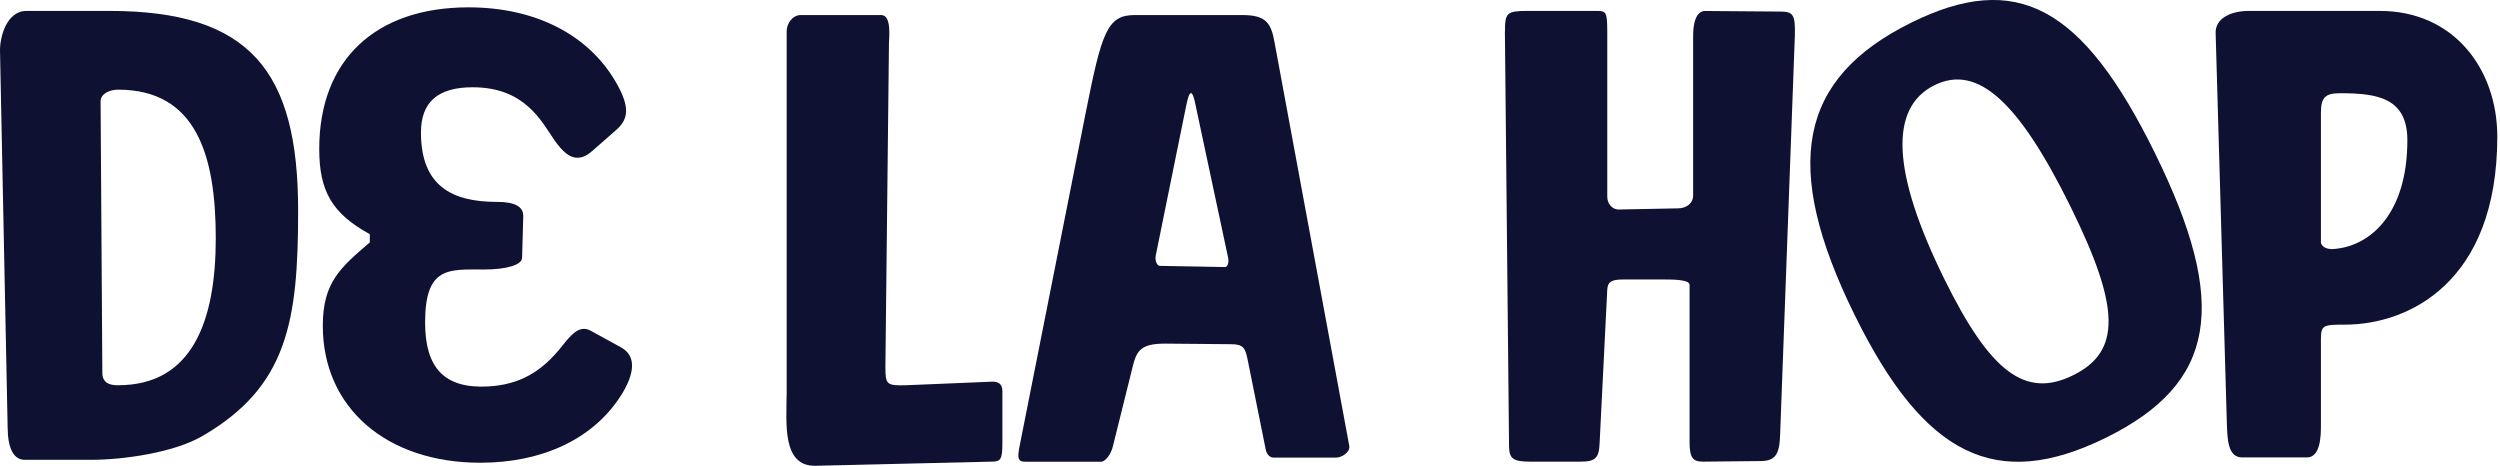 <svg xmlns="http://www.w3.org/2000/svg" width="574" height="107" viewBox="0 0 574 107" fill="none"><path d="M1.762 98.564L0.008 11.955C-0.126 8.582 1.494 2.505 6.089 2.505H25.117C57.51 2.505 68.453 16.397 68.453 48.372C68.453 73.736 66.03 88.713 46.584 100.05C39.969 103.958 28.224 105.577 20.807 105.577H5.688C2.58 105.577 1.778 101.67 1.778 98.564H1.762ZM27.138 88.446C44.145 88.446 49.541 73.736 49.541 54.717C49.541 35.699 45.081 20.588 27.138 20.588C25.117 20.588 23.096 21.54 23.096 23.293L23.497 85.624C23.497 88.195 25.652 88.463 27.138 88.463V88.446Z" fill="#0F1133"></path><path d="M96.653 30.439C96.653 42.712 103.803 46.352 114.06 46.352C118.237 46.352 120.142 47.437 120.142 49.591L119.874 59.175C119.874 60.795 116.366 61.88 111.103 61.88C103.135 61.88 97.605 61.062 97.605 74.019C97.605 84.405 101.932 89.264 112.056 88.73C119.206 88.329 124.335 85.49 129.196 79.279C131.218 76.708 132.571 75.505 134.058 75.505C134.592 75.505 135.144 75.639 135.812 76.04L142.695 79.813C144.315 80.765 145.117 82.101 145.117 83.988C145.117 85.874 144.165 88.446 142.277 91.268C135.929 100.852 124.452 106.245 110.285 106.245C88.684 106.245 74.116 93.572 74.116 74.804C74.116 64.819 78.159 61.446 84.908 55.652V53.765C76.271 49.04 73.297 43.914 73.297 34.196C73.297 13.825 86.128 1.686 107.578 1.686C122.831 1.686 135.11 7.898 141.459 18.951C142.945 21.523 143.747 23.677 143.747 25.43C143.747 27.183 142.945 28.536 141.592 29.738L136.062 34.597C134.843 35.682 133.774 36.217 132.554 36.217C130.8 36.217 129.18 34.864 127.292 32.176C124.318 27.868 120.542 20.037 108.531 20.037C100.562 20.037 96.653 23.41 96.653 30.423V30.439Z" fill="#0F1133"></path><path d="M180.618 90.733V7.23C180.618 5.343 181.971 3.456 183.859 3.456H202.352C204.775 3.456 204.107 8.85 204.107 9.801L203.288 84.272C203.288 88.312 203.555 88.579 208.149 88.446L227.445 87.644C229.066 87.511 230.151 88.045 230.151 89.798V101.67C230.151 105.577 229.751 105.995 227.579 105.995L187.217 106.946C179.515 107.08 180.601 97.095 180.601 90.75L180.618 90.733Z" fill="#0F1133"></path><path d="M233.927 103.29L249.313 25.714C252.955 7.497 254.175 3.456 260.523 3.456H285.232C290.628 3.456 291.847 5.21 292.649 9.801L309.79 102.355C310.057 103.841 308.036 105.06 306.816 105.06H292.382C291.58 105.06 290.895 104.392 290.628 103.306L286.451 82.535C285.917 79.964 285.499 79.028 282.676 79.028L267.557 78.895C262.027 78.895 260.941 80.381 260.005 84.422L255.545 102.371C255.144 104.258 253.791 106.011 252.838 106.011H235.431C234.077 106.011 233.543 105.611 233.944 103.306L233.927 103.29ZM273.471 21.389C273.07 21.389 272.802 22.207 272.385 24.094L265.368 58.624C265.101 60.11 265.769 61.045 266.32 61.045L281.306 61.313C281.707 61.313 282.258 60.495 281.974 59.159L274.289 23.142C274.022 22.057 273.755 21.389 273.471 21.389Z" fill="#0F1133"></path><path d="M345.541 7.23C345.541 2.922 345.942 2.505 350.803 2.505H366.323C368.762 2.505 369.03 2.505 369.03 7.497V45.133C369.03 47.02 370.383 48.105 371.602 48.105L385.235 47.838C387.122 47.838 388.743 46.752 388.743 44.866V8.315C388.743 3.056 390.631 2.521 391.449 2.521L408.724 2.655C411.697 2.655 412.232 3.323 412.098 8.182L408.724 99.65C408.59 104.375 407.638 105.861 404.129 105.861L391.032 105.995C388.743 105.995 387.924 105.193 387.924 101.537V65.387C387.924 64.168 384.015 64.168 381.843 64.168H372.939C370.366 64.168 369.163 64.435 369.03 66.455L367.276 101.67C367.142 105.177 366.323 105.995 362.815 105.995H351.338C347.429 105.995 346.476 105.327 346.476 102.355L345.524 7.247L345.541 7.23Z" fill="#0F1133"></path><path d="M438.895 5.159C462.985 -6.712 478.087 1.336 494.693 34.981C511.951 69.945 508.827 88.028 483.517 100.501C458.341 112.907 441.835 104.793 425.847 72.366C408.957 38.12 412.867 18 438.895 5.159ZM475.983 86.158C486.992 80.732 486.875 70.713 475.415 47.487C463.42 23.159 453.981 14.727 444.174 19.553C433.649 24.745 434.401 39.706 446.463 64.151C457.021 85.574 465.09 91.535 475.983 86.158Z" fill="#0F1133"></path><path d="M508.71 7.631C508.576 3.991 512.619 2.505 516.278 2.505H546.382C563.523 2.505 573.379 15.996 573.379 31.374C573.379 64.969 552.864 74.537 538.413 74.537C533.285 74.537 532.884 74.671 532.884 78.043V98.147C532.884 102.739 531.798 105.026 529.643 105.026H514.791C511.416 105.026 511.416 100.568 511.283 97.195L508.71 7.614V7.631ZM532.884 25.981V55.669C532.884 56.07 533.552 57.422 535.991 57.155C544.227 56.487 552.73 49.057 552.73 32.193C552.73 22.475 545.848 21.406 537.344 21.406C533.836 21.406 532.884 22.358 532.884 25.998V25.981Z" fill="#0F1133"></path></svg>